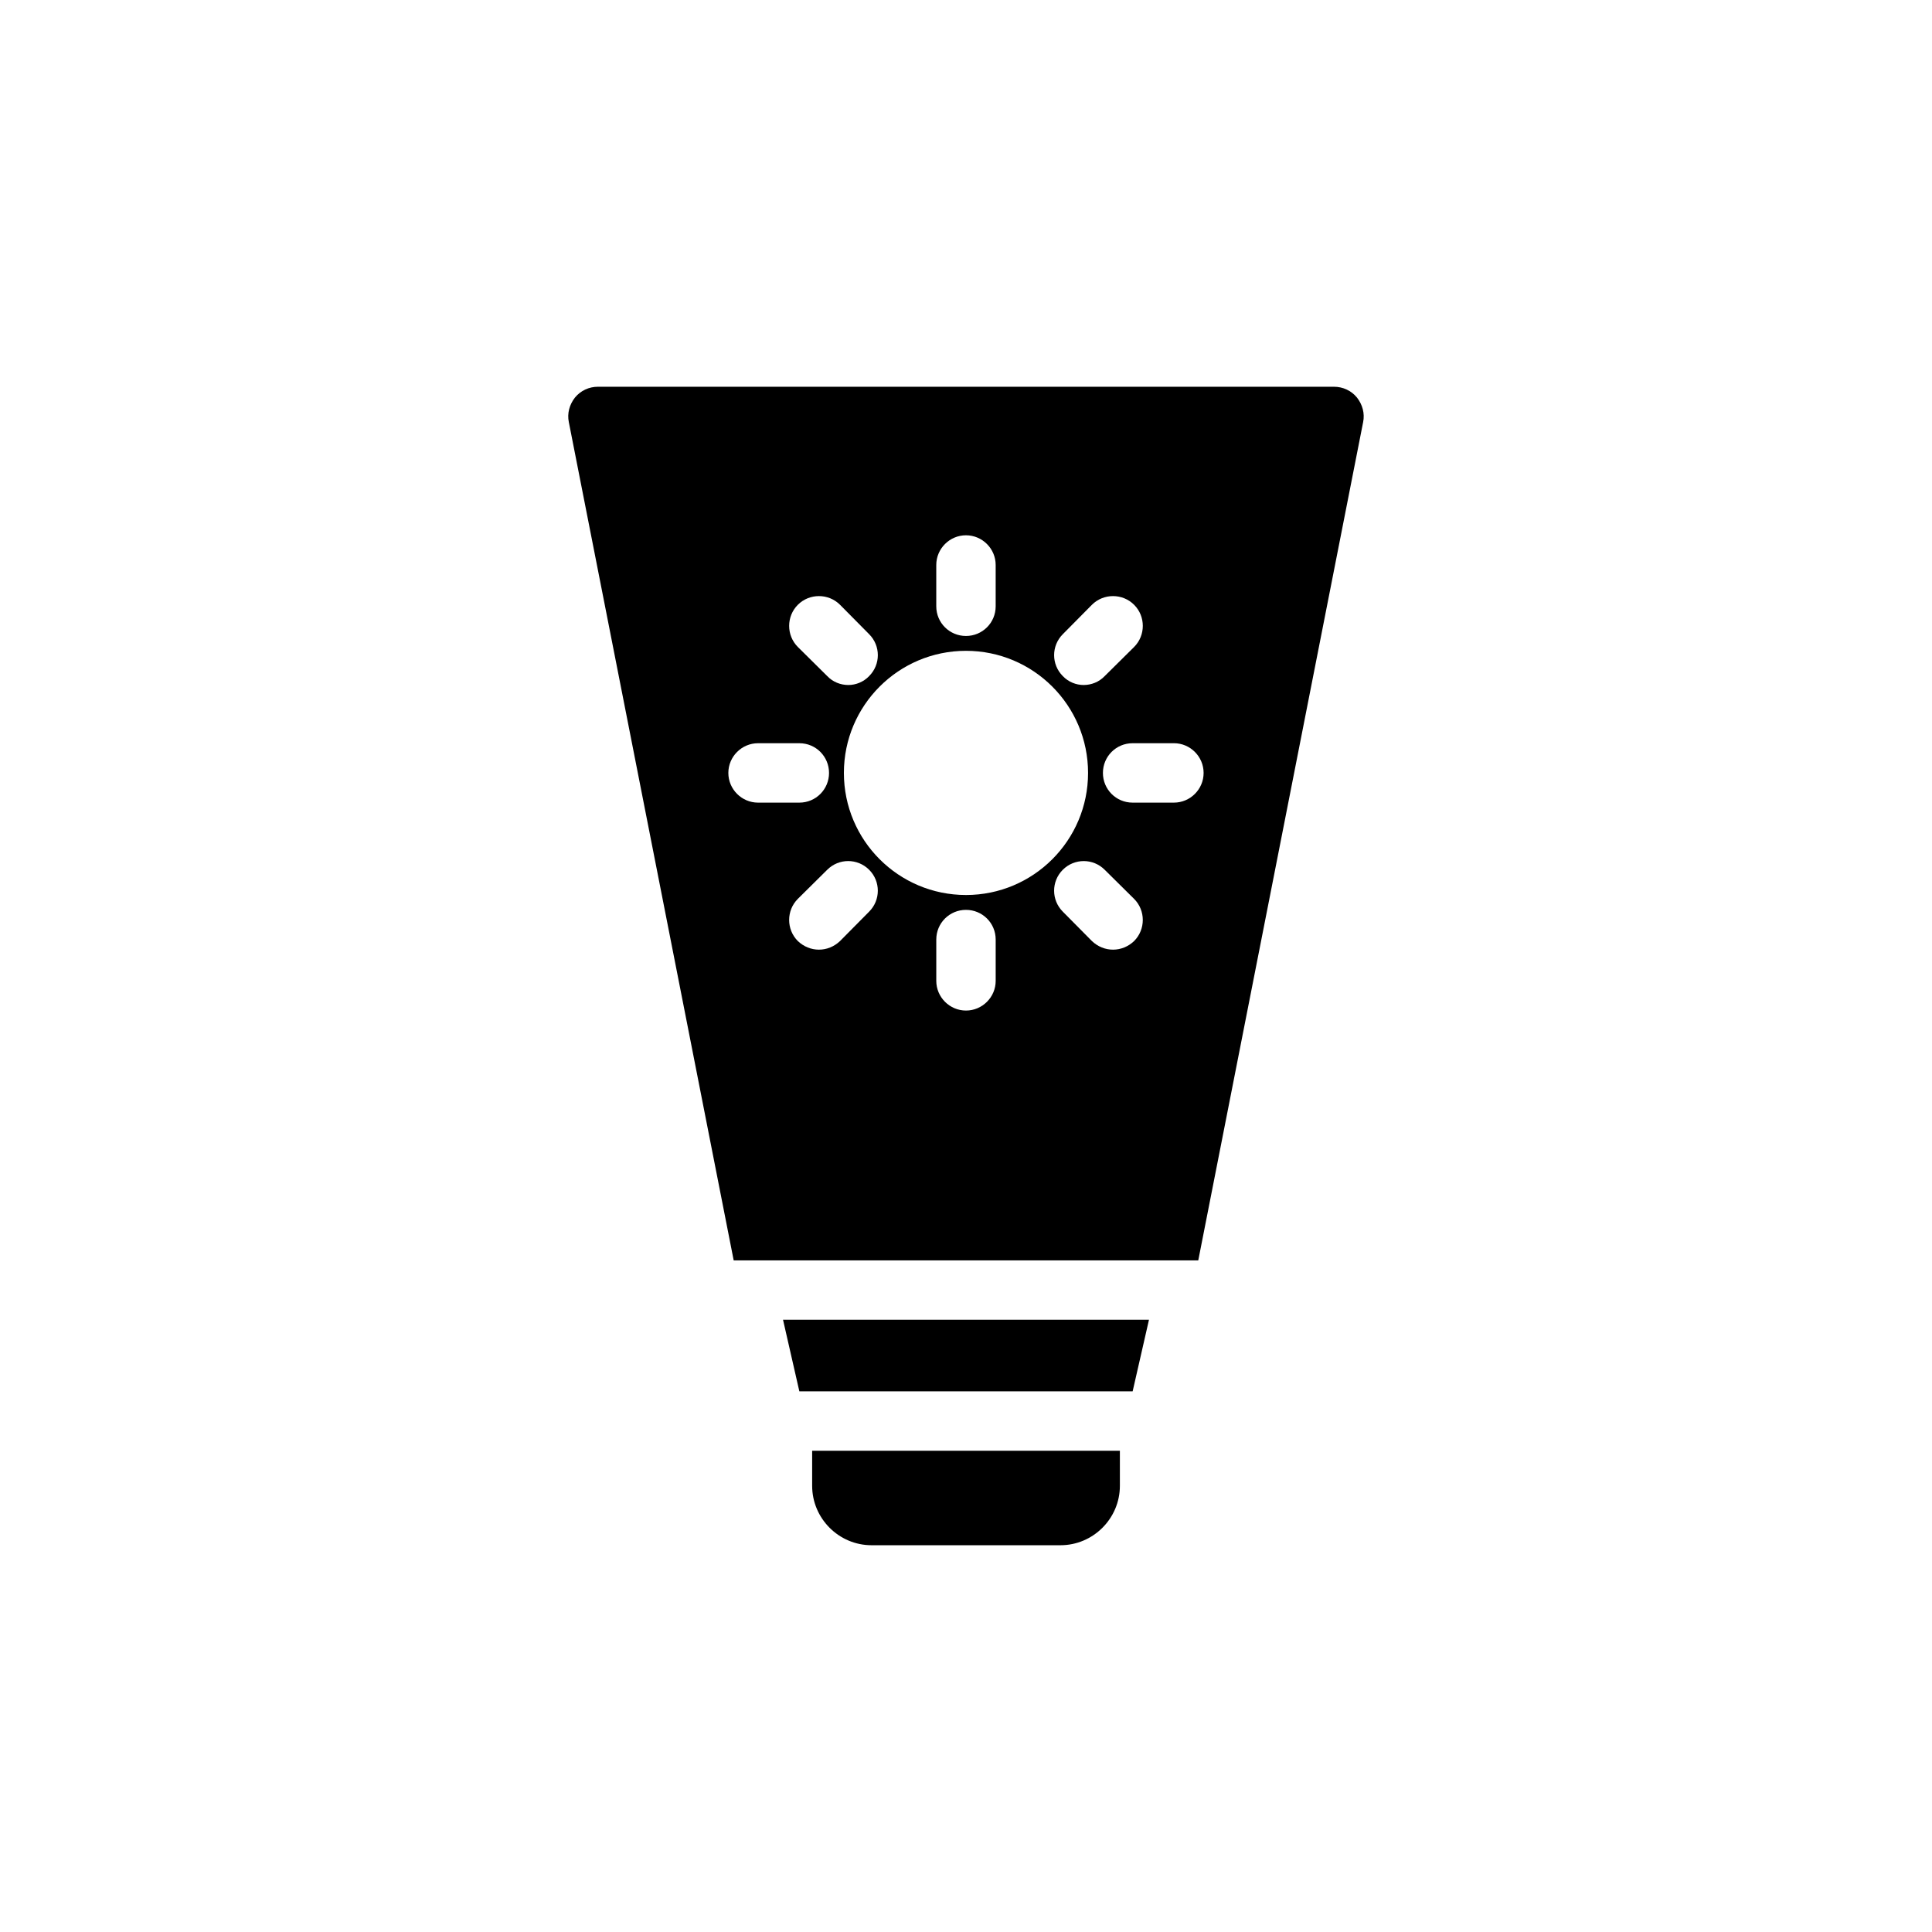 <?xml version="1.0" encoding="UTF-8"?>
<!-- Uploaded to: SVG Repo, www.svgrepo.com, Generator: SVG Repo Mixer Tools -->
<svg fill="#000000" width="800px" height="800px" version="1.1" viewBox="144 144 512 512" xmlns="http://www.w3.org/2000/svg">
 <g>
  <path d="m440.78 528.47v9.289c0 8.66-7.086 15.742-15.742 15.742h-50.066c-8.66 0-15.742-7.086-15.742-15.742v-9.289z"/>
  <path d="m448.49 493.75-4.328 18.973h-88.324l-4.328-18.973z"/>
  <path d="m503.59 249.33c-1.496-1.812-3.699-2.836-6.062-2.836h-195.07c-2.363 0-4.566 1.023-6.062 2.832-1.496 1.891-2.125 4.25-1.652 6.535l43.691 222.15h123.12l43.691-222.15c0.469-2.281-0.16-4.641-1.656-6.531zm-77.934 62.738 7.715-7.793c3.07-3.07 8.109-3.07 11.18 0 3.07 3.07 3.07 8.109 0 11.18l-7.793 7.715c-1.496 1.574-3.543 2.363-5.59 2.363-1.969 0-4.016-0.785-5.512-2.363-3.07-3.07-3.07-8.031 0-11.102zm-33.535-18.34c0-4.328 3.543-7.871 7.871-7.871s7.871 3.543 7.871 7.871v10.941c0 4.41-3.543 7.871-7.871 7.871s-7.871-3.465-7.871-7.871zm-36.684 10.547c3.07-3.07 8.109-3.07 11.18 0l7.715 7.793c3.07 3.07 3.07 8.031 0 11.102-1.496 1.574-3.543 2.363-5.512 2.363-2.047 0-4.094-0.785-5.59-2.363l-7.793-7.715c-3.07-3.07-3.07-8.109 0-11.18zm-18.418 44.559c0-4.328 3.543-7.871 7.871-7.871h10.941c4.41 0 7.871 3.543 7.871 7.871s-3.465 7.871-7.871 7.871h-10.941c-4.328 0-7.871-3.543-7.871-7.871zm37.312 36.762-7.715 7.793c-1.574 1.496-3.543 2.281-5.59 2.281s-4.016-0.789-5.59-2.281c-3.07-3.07-3.07-8.109 0-11.18l7.793-7.715c3.07-3.07 8.027-3.07 11.098 0 3.074 3.07 3.074 8.031 0.004 11.102zm33.535 18.34c0 4.328-3.543 7.871-7.871 7.871s-7.871-3.543-7.871-7.871v-10.941c0-4.41 3.543-7.871 7.871-7.871s7.871 3.465 7.871 7.871zm-7.871-22.75c-17.871 0-32.355-14.484-32.355-32.355s14.484-32.355 32.355-32.355c17.867 0.004 32.352 14.488 32.352 32.359 0 17.867-14.484 32.352-32.352 32.352zm44.555 12.203c-1.574 1.496-3.543 2.281-5.59 2.281s-4.016-0.789-5.59-2.281l-7.715-7.793c-3.07-3.07-3.07-8.031 0-11.098 3.07-3.07 8.031-3.07 11.098 0l7.793 7.715c3.074 3.066 3.074 8.105 0.004 11.176zm10.547-36.684h-10.941c-4.41 0-7.871-3.543-7.871-7.871s3.465-7.871 7.871-7.871l10.941-0.004c4.328 0 7.871 3.543 7.871 7.871 0.004 4.332-3.539 7.875-7.871 7.875z"/>
 </g>
</svg>